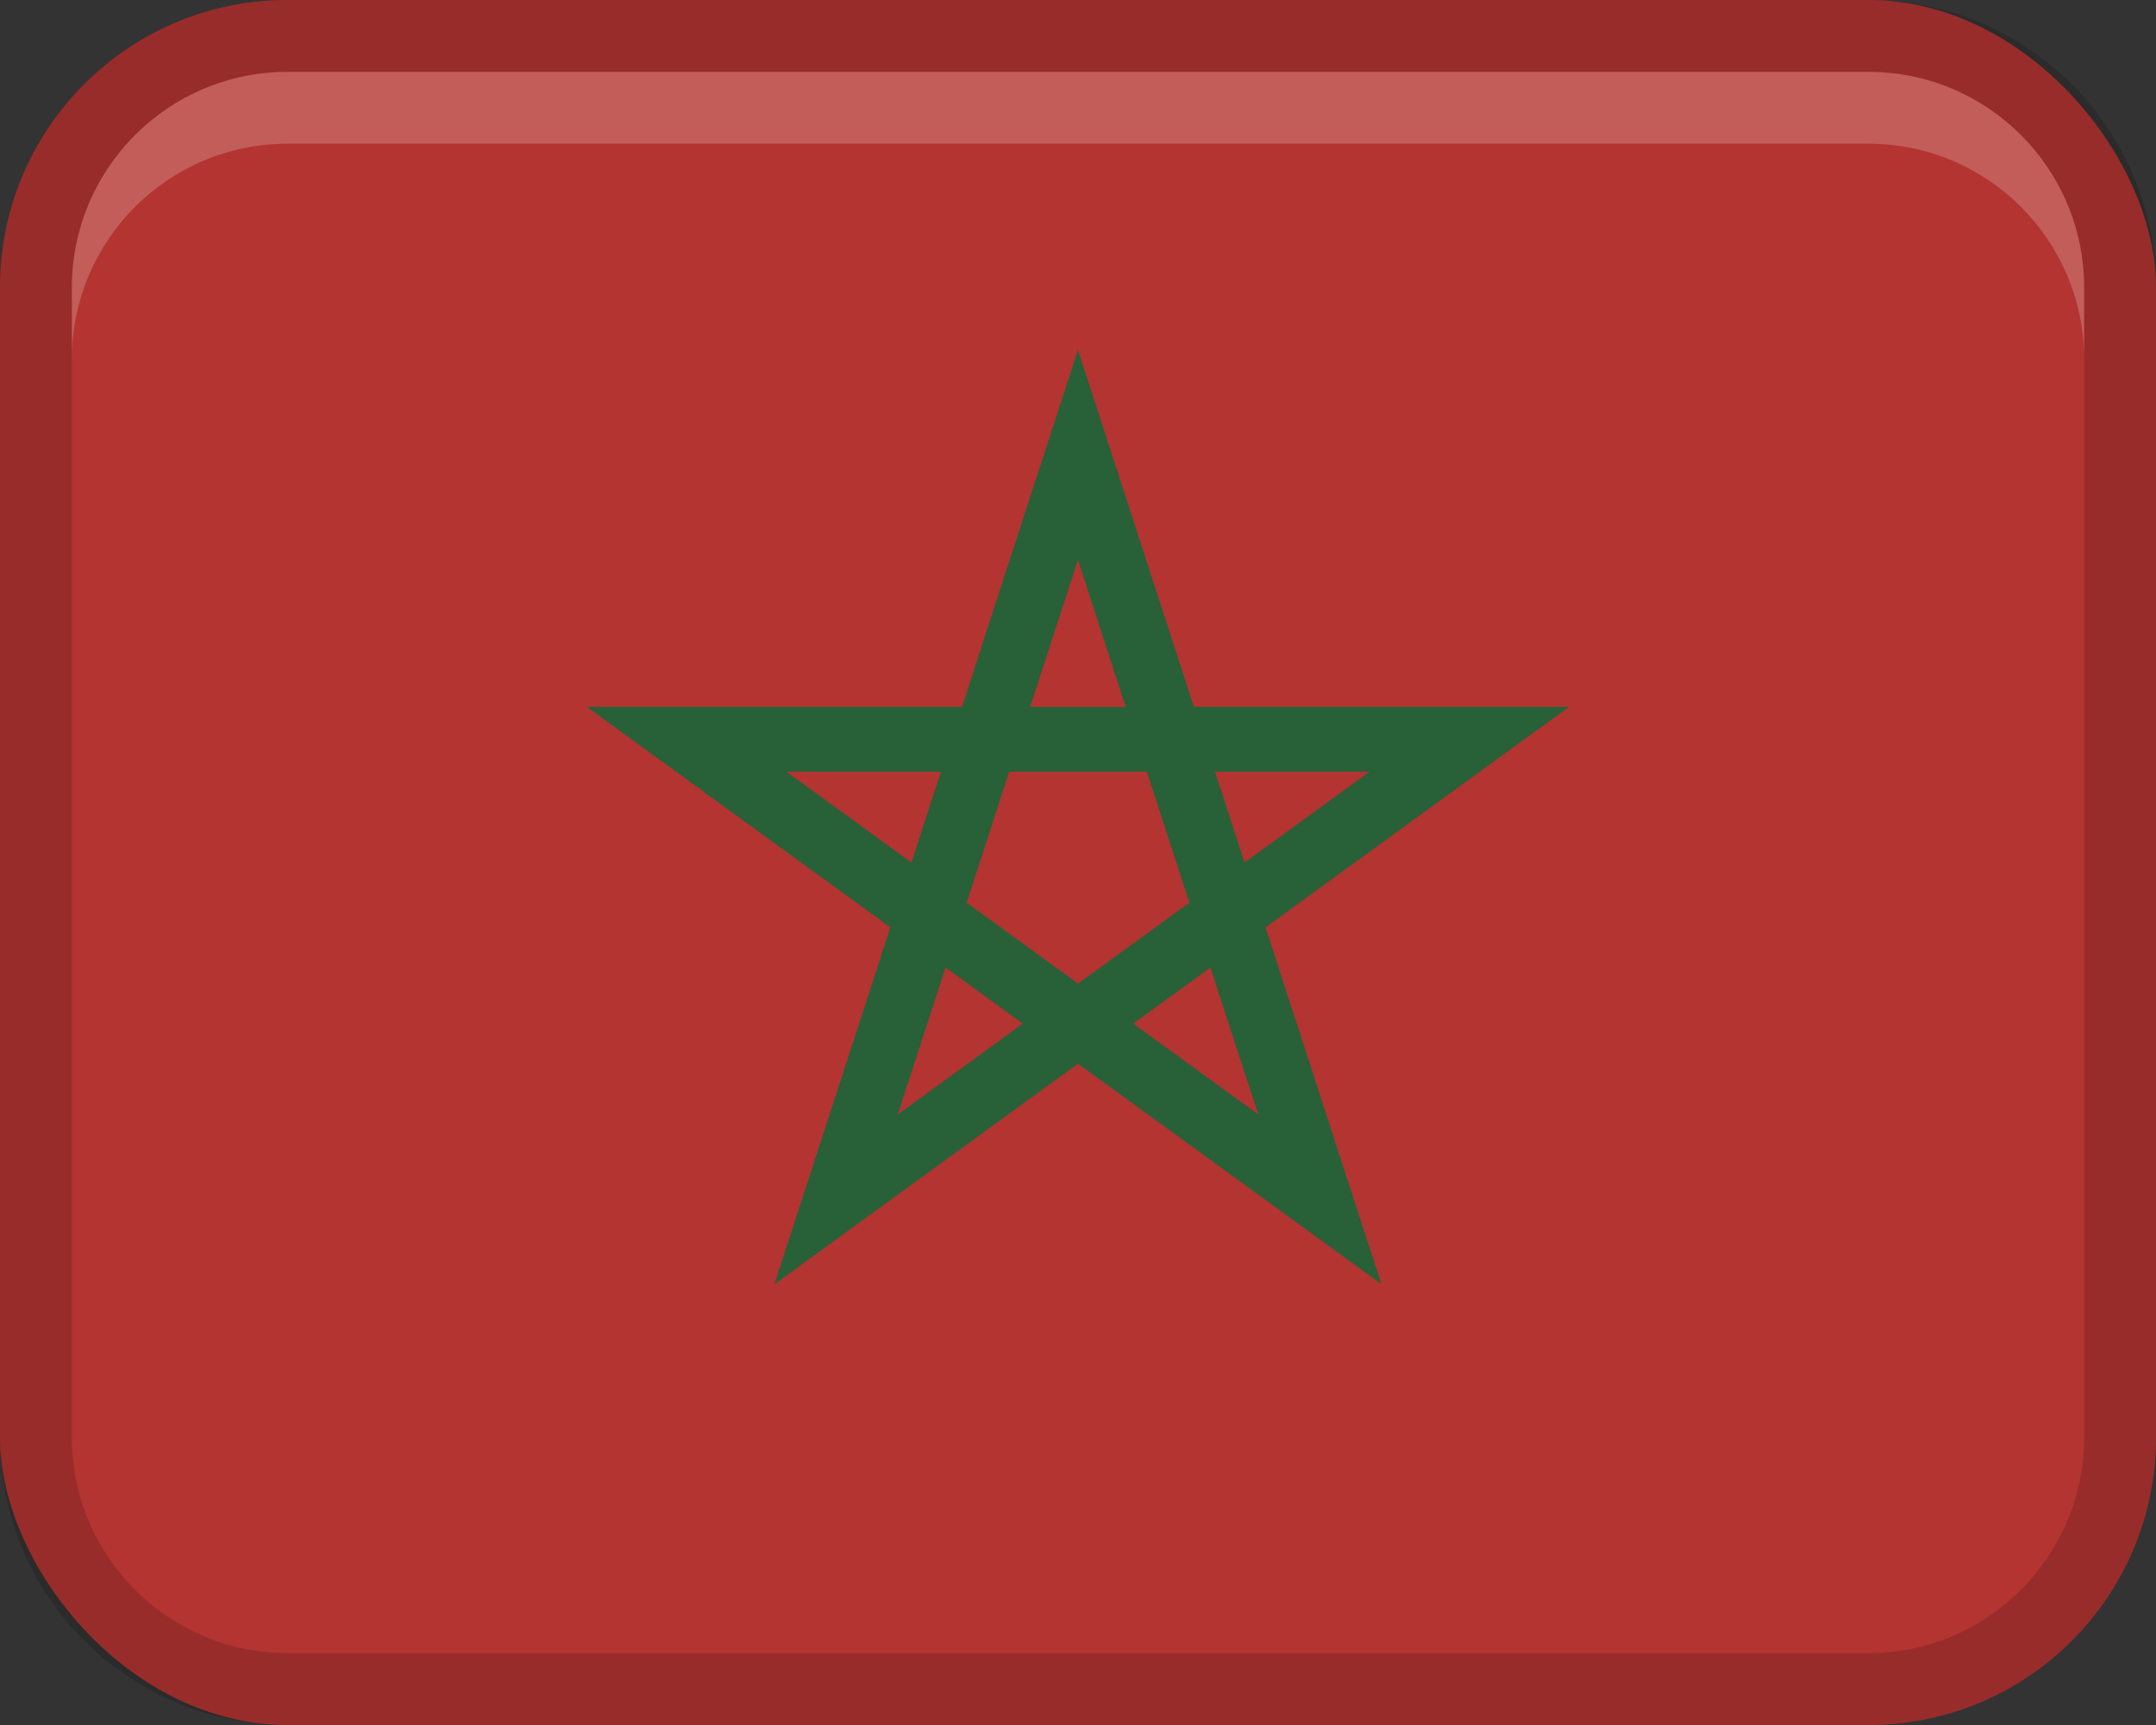 <?xml version="1.0" encoding="UTF-8"?>
<svg width="30px" height="24px" viewBox="0 0 30 24" version="1.1" xmlns="http://www.w3.org/2000/svg" xmlns:xlink="http://www.w3.org/1999/xlink">
    <rect x="0" y="0" width="30" height="24" fill="#333333" stroke="none"/>
    <title>Group 12</title>
    <g id="Page-1" stroke="none" stroke-width="1" fill="none" fill-rule="evenodd">
        <g id="Group" fill-rule="nonzero">
            <rect id="Rectangle" fill="#B33431" x="0" y="0" width="30" height="24" rx="4"></rect>
            <path d="M26,0 L4,0 C1.791,0 0,1.791 0,4 L0,20 C0,22.209 1.791,24 4,24 L26,24 C28.209,24 30,22.209 30,20 L30,4 C30,1.791 28.209,0 26,0 Z M29,20 C29,21.654 27.654,23 26,23 L4,23 C2.346,23 1,21.654 1,20 L1,4 C1,2.346 2.346,1 4,1 L26,1 C27.654,1 29,2.346 29,4 L29,20 Z" id="Shape" fill="#000000" opacity="0.15"></path>
            <path d="M26,1 L4,1 C2.343,1 1,2.343 1,4 L1,5 C1,3.343 2.343,2 4,2 L26,2 C27.657,2 29,3.343 29,5 L29,4 C29,2.343 27.657,1 26,1 Z" id="Path" fill="#FFFFFF" opacity="0.2"></path>
            <path d="M19.224,17.868 L15,14.799 L10.776,17.868 L12.389,12.903 L8.165,9.834 L13.386,9.834 L14.999,4.868 L16.612,9.834 L21.833,9.834 L17.609,12.903 L19.222,17.868 L19.224,17.868 Z M15.768,14.242 L17.508,15.506 L16.843,13.461 L15.768,14.242 Z M13.157,13.461 L12.492,15.506 L14.232,14.242 L13.157,13.461 L13.157,13.461 Z M13.45,12.559 L15,13.685 L16.55,12.559 L15.958,10.737 L14.042,10.737 L13.45,12.559 L13.45,12.559 Z M16.906,10.737 L17.317,12.001 L19.057,10.737 L16.906,10.737 Z M10.942,10.737 L12.682,12.001 L13.093,10.737 L10.942,10.737 Z M14.335,9.835 L15.664,9.835 L14.999,7.789 L14.334,9.835 L14.335,9.835 Z" id="Shape" fill="#286038"></path>
        </g>
    </g>
</svg>